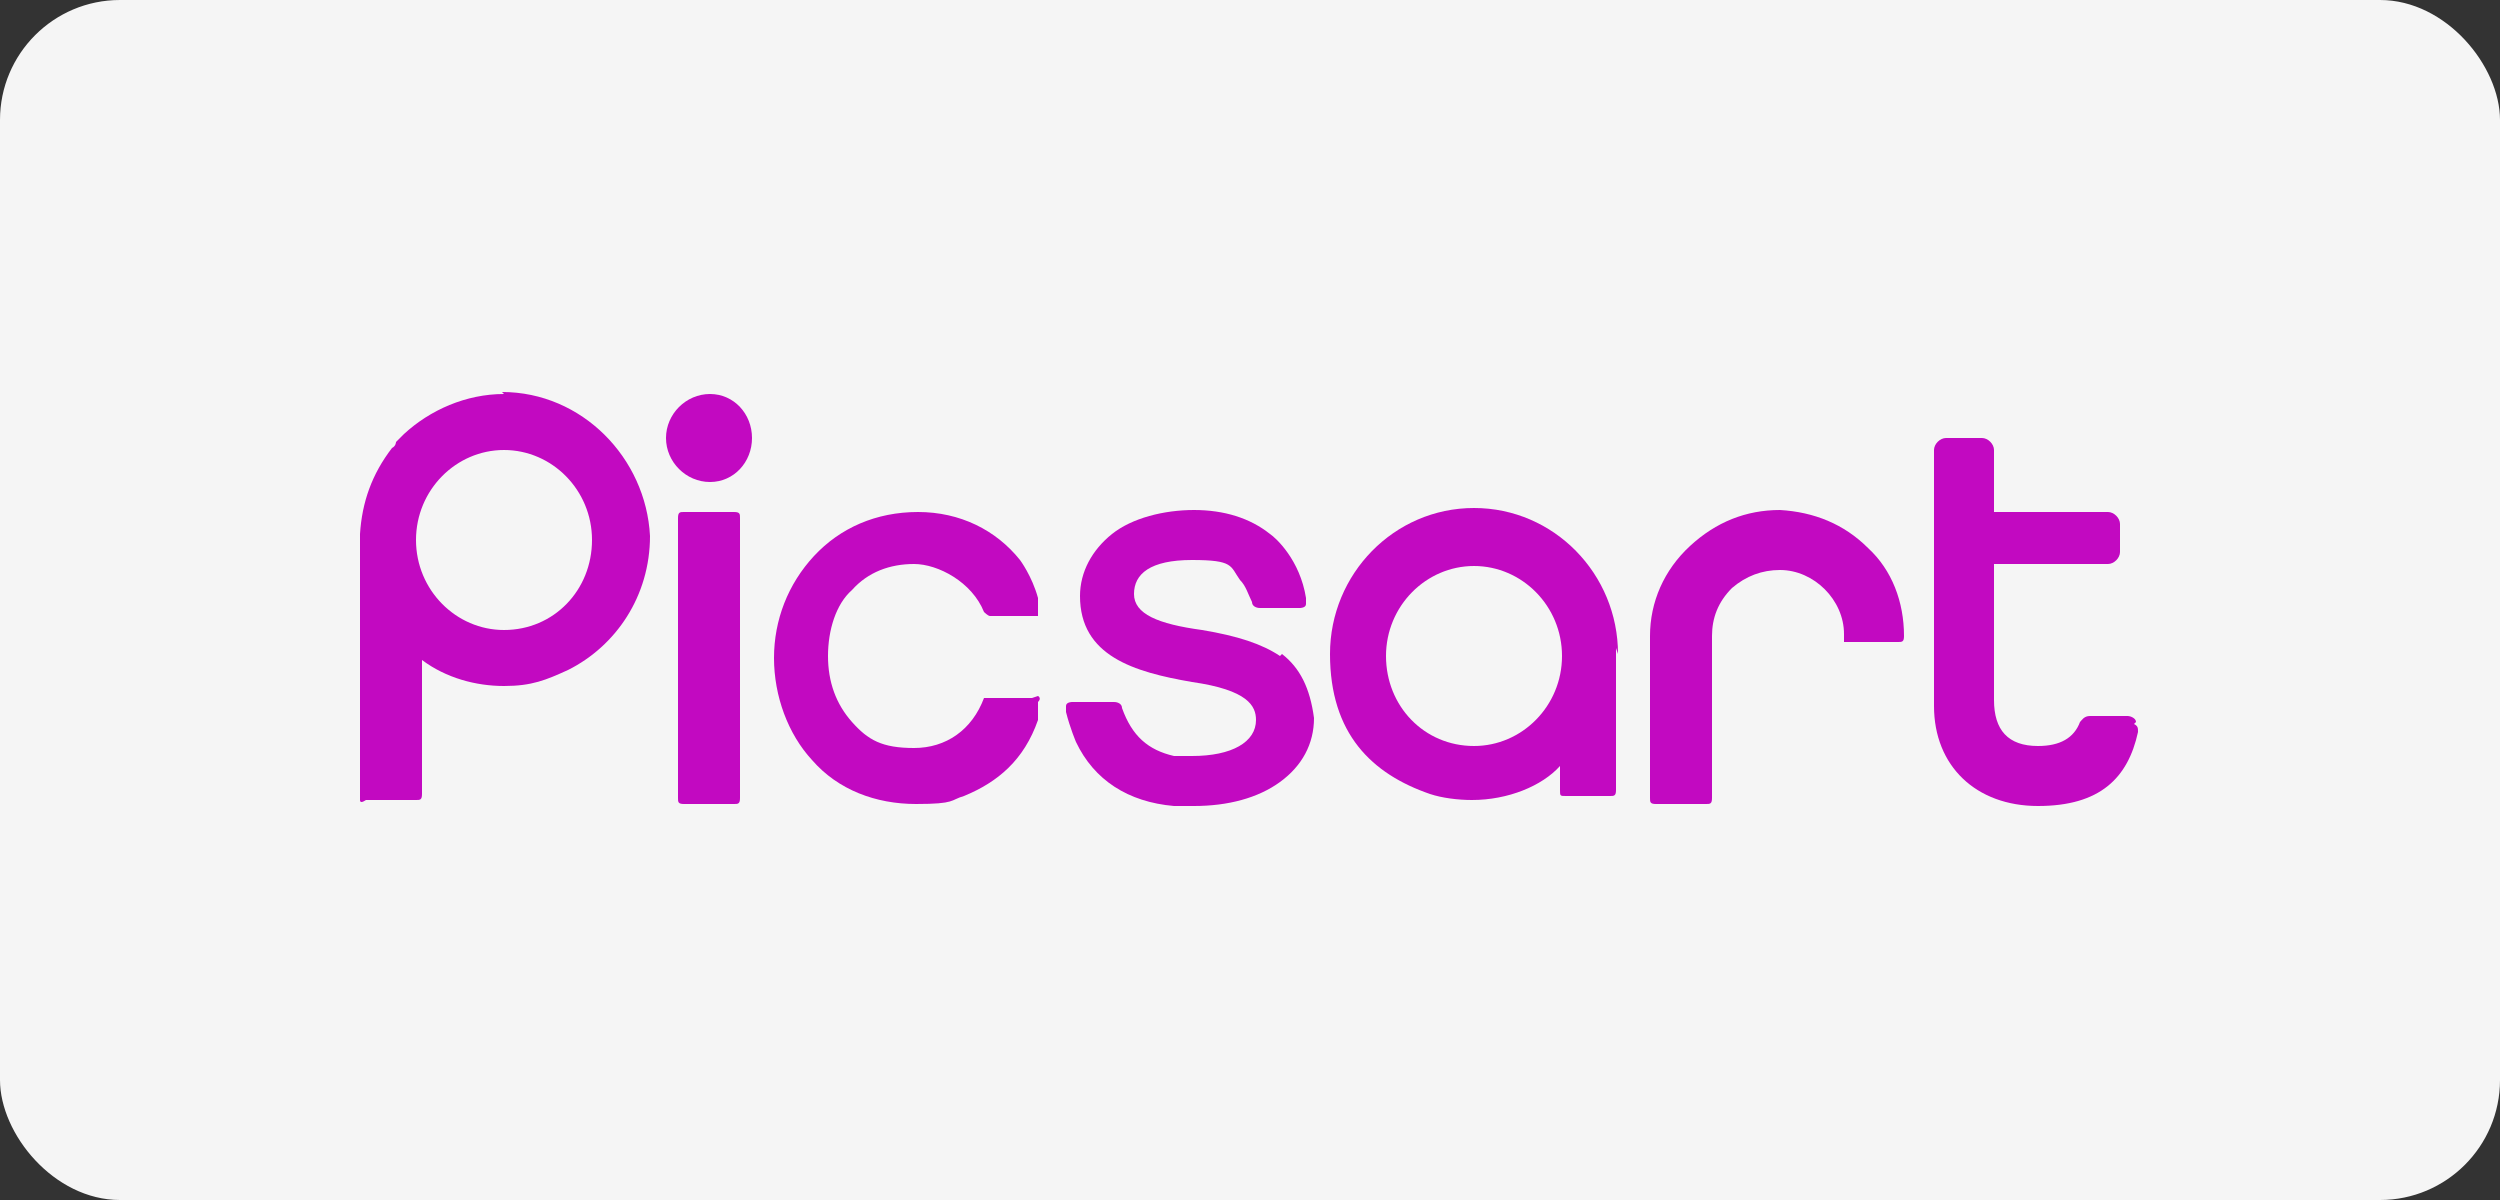 <?xml version="1.0" encoding="UTF-8"?>
<svg xmlns="http://www.w3.org/2000/svg" id="Layer_1" data-name="Layer 1" version="1.1" viewBox="0 0 125 60">
  <rect x="0" y="0" width="125" height="60" fill="#333333" stroke="none"/>
  <defs>
    <style>
      .cls-1 {
        fill: #f5f5f5;
      }

      .cls-1, .cls-2 {
        stroke-width: 0px;
      }

      .cls-2 {
        fill: #c209c1;
      }
    </style>
  </defs>
  <rect class="cls-1" width="125" height="60" rx="6" ry="6"></rect>
  <g>
    <path class="cls-2" d="M64,32.8c-.9-.6-2.1-1-3.9-1.3-2.2-.3-3.4-.8-3.4-1.8s.8-1.7,2.9-1.7,1.9.3,2.4,1c.3.3.4.7.6,1.1,0,.2.2.3.4.3h2c0,0,.3,0,.3-.2,0,0,0-.3,0-.3-.3-1.9-1.5-3-1.8-3.2-1-.8-2.3-1.2-3.8-1.2s-3.1.4-4.1,1.2c-1,.8-1.6,1.9-1.6,3.1,0,3,2.7,3.8,5.6,4.3,2.8.4,3.2,1.2,3.2,1.9,0,1.1-1.2,1.8-3.2,1.8s-.7,0-.9,0c-1.3-.3-2.1-1-2.6-2.4,0-.2-.2-.3-.4-.3h-2.1c0,0-.3,0-.3.2,0,0,0,.3,0,.3.2.8.5,1.5.5,1.5.9,1.9,2.6,3,4.9,3.2.3,0,.7,0,1,0,1.7,0,3.2-.4,4.3-1.2,1.1-.8,1.7-1.9,1.7-3.2-.2-1.5-.7-2.5-1.6-3.2Z"></path>
    <path class="cls-2" d="M36.7,25.6h-2.5c-.2,0-.3,0-.3.3v14c0,.2,0,.3.3.3h2.5c.2,0,.3,0,.3-.3v-14c0-.2,0-.3-.3-.3Z"></path>
    <path class="cls-2" d="M106.8,36.1c0-.2-.3-.3-.4-.3h-1.9c-.3,0-.4.2-.5.3-.3.8-1,1.2-2.1,1.2-1.5,0-2.2-.8-2.2-2.3v-6.8c0,0,0,0,0,0h5.7c.3,0,.6-.3.6-.6v-1.4c0-.3-.3-.6-.6-.6h-5.7c0,0,0,0,0,0v-3.1c0-.3-.3-.6-.6-.6h-1.8c-.3,0-.6.3-.6.6v12.8c0,3,2.1,5,5.2,5s4.5-1.4,5-3.7c0-.2,0-.3-.2-.4Z"></path>
    <path class="cls-2" d="M93.4,27.4c-1.2-1.2-2.7-1.8-4.4-1.9-1.7,0-3.2.6-4.5,1.8-1.3,1.2-2,2.8-2,4.5v8.1c0,.2,0,.3.3.3h2.5c.2,0,.3,0,.3-.3v-8.1c0-.9.3-1.7,1-2.4.7-.6,1.5-.9,2.4-.9,1.7,0,3.2,1.5,3.2,3.2v.2c0,0,0,.2,0,.2q0,0,.2,0h2.5c.2,0,.3,0,.3-.3,0-1.7-.6-3.3-1.8-4.4Z"></path>
    <path class="cls-2" d="M51.6,34.9h-2.1c0,0-.2,0-.3,0h0c-.6,1.6-1.9,2.5-3.5,2.5s-2.3-.4-3.1-1.3c-.8-.9-1.2-2-1.2-3.3s.4-2.6,1.2-3.3c.8-.9,1.9-1.3,3.1-1.3s2.9.9,3.5,2.4c0,0,.2.2.3.2h2.1c0,0,.2,0,.3,0,0,0,0-.2,0-.3,0-.2,0-.4,0-.6h0c-.3-1.1-.9-1.9-.9-1.9-1.2-1.5-3-2.4-5.1-2.4s-3.9.8-5.2,2.2c-1.3,1.4-2,3.2-2,5.1s.7,3.8,1.9,5.1c1.3,1.5,3.2,2.2,5.2,2.2s1.7-.2,2.4-.4c1.7-.7,3-1.8,3.7-3.8,0-.3,0-.4,0-.6s0-.2,0-.3c.2-.2,0-.3,0-.3Z"></path>
    <path class="cls-2" d="M35.5,19.7c-1.2,0-2.2,1-2.2,2.2s1,2.2,2.2,2.2c1.2,0,2.1-1,2.1-2.2s-.9-2.2-2.1-2.2Z"></path>
    <path class="cls-2" d="M25.2,19.7c-1.9,0-3.7.8-5,2-.2.2-.4.4-.4.4,0,0,0,.2-.2.3-1,1.3-1.5,2.7-1.6,4.3v13.1q0,0,0,.2t.3,0h2.5c.2,0,.3,0,.3-.3v-6.7q0,0,0,0h0c1.2.9,2.7,1.3,4.1,1.3s2.1-.3,3.2-.8c2.4-1.2,4.1-3.7,4.1-6.7-.2-3.9-3.4-7.2-7.4-7.2ZM25.2,31.5c-2.4,0-4.4-2-4.4-4.5s2-4.5,4.4-4.5,4.4,2,4.4,4.5c0,2.5-1.9,4.5-4.4,4.5Z"></path>
    <path class="cls-2" d="M80.9,32.7c0-4-3.2-7.3-7.2-7.3s-7.2,3.3-7.2,7.3,2.1,6,5,7h0c.6.2,1.4.3,2.1.3,1.8,0,3.5-.7,4.4-1.7,0,0,0,0,0,0v1.2h0c0,.3,0,.3.3.3h2.2c.2,0,.3,0,.3-.3v-7.1ZM73.7,37.3c-2.5,0-4.4-2-4.4-4.5s2-4.5,4.4-4.5,4.4,2,4.4,4.5-2,4.5-4.4,4.5Z"></path>
  </g>
</svg>
